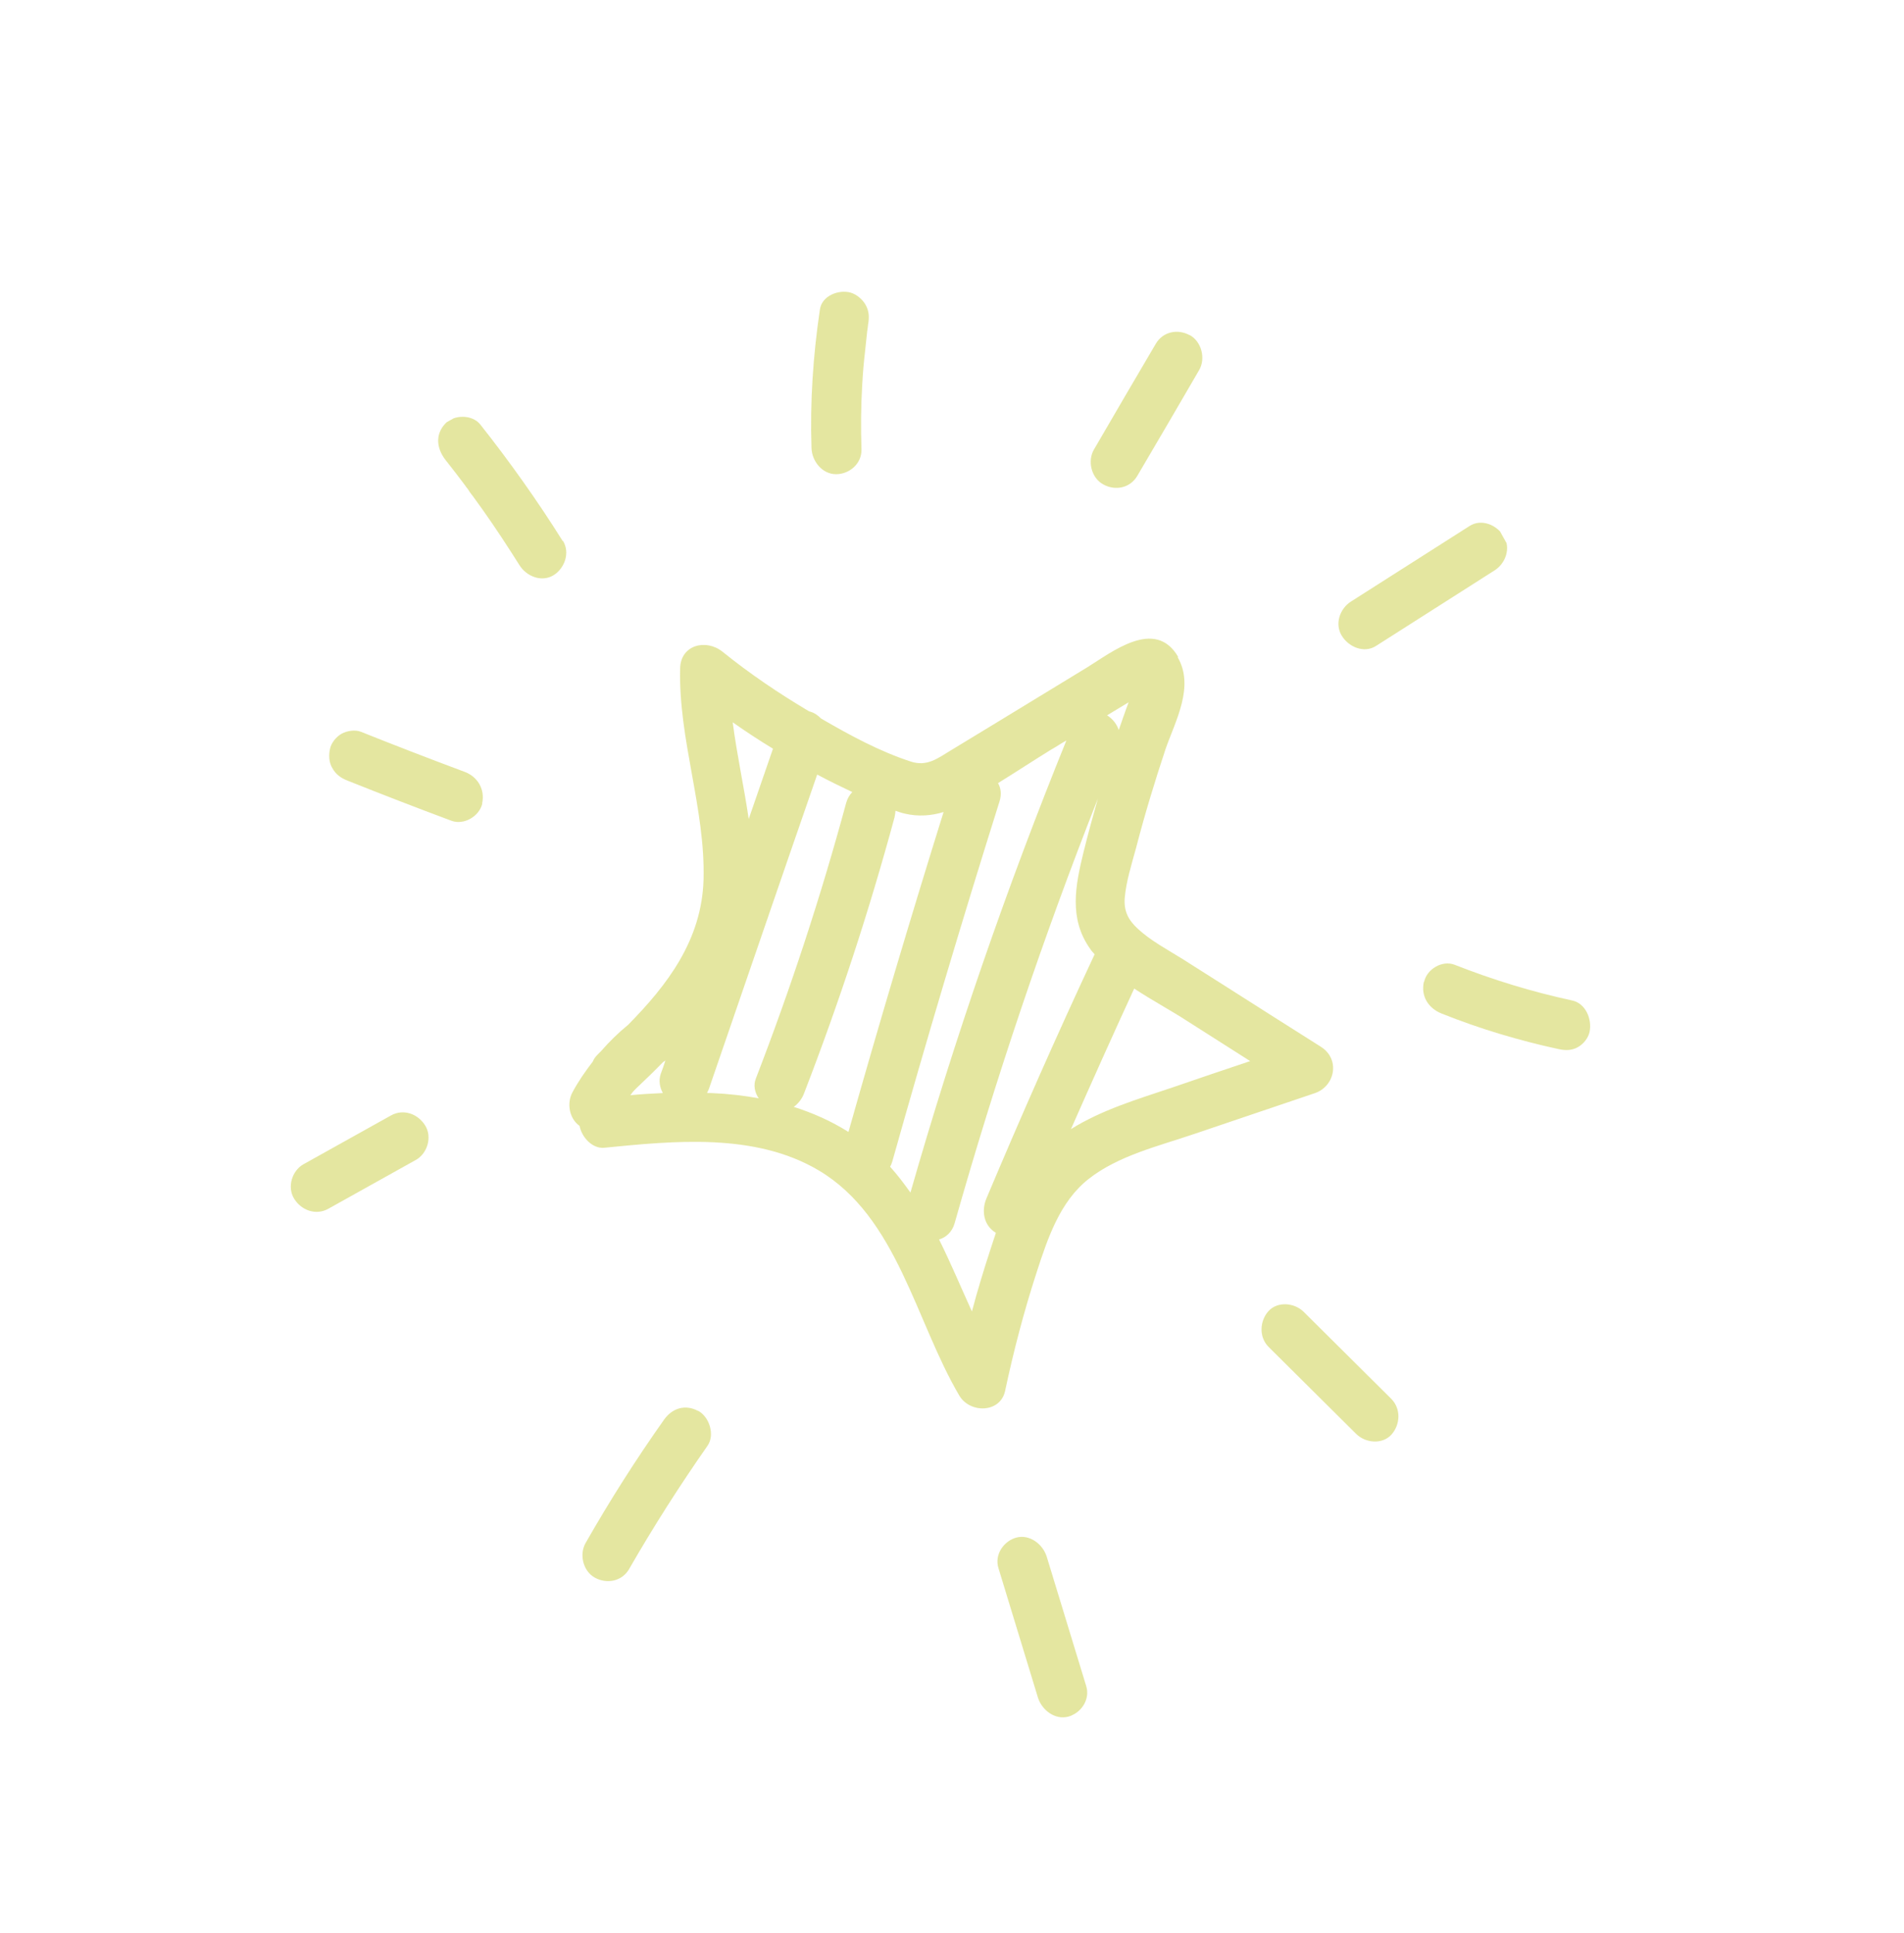 <svg width="199" height="202" viewBox="0 0 199 202" fill="none" xmlns="http://www.w3.org/2000/svg">
<g clip-path="url(#clip0_717_21281)">
<path d="M148.817 102.627C148.486 104.119 149.295 105.374 150.655 105.922C154.635 107.515 158.741 108.747 162.917 109.649C163.621 109.802 164.274 109.8 164.912 109.444C165.467 109.135 165.994 108.514 166.135 107.855C166.418 106.535 165.731 104.848 164.297 104.559C160.121 103.657 156.042 102.409 152.035 100.832C150.733 100.324 149.127 101.292 148.845 102.611L148.817 102.627ZM132.606 140.789C135.64 143.817 138.702 146.829 141.737 149.857C142.718 150.835 144.473 150.981 145.422 149.944C146.343 148.922 146.468 147.255 145.397 146.182C142.362 143.154 139.3 140.142 136.266 137.114C135.284 136.136 133.529 135.99 132.58 137.027C131.659 138.049 131.55 139.744 132.606 140.789ZM108.479 177.412C108.894 178.742 110.277 179.786 111.667 179.41C112.959 179.052 113.963 177.657 113.53 176.229L109.402 162.7C108.988 161.369 107.605 160.325 106.215 160.701C104.923 161.059 103.919 162.454 104.352 163.882L108.479 177.412ZM44.442 117.634C43.676 116.391 42.146 115.865 40.87 116.577L31.716 121.682C30.523 122.348 29.988 124.062 30.739 125.277C31.505 126.52 33.035 127.047 34.311 126.335L43.465 121.229C44.658 120.564 45.193 118.849 44.442 117.634ZM72.976 147.469C71.621 146.736 70.262 147.168 69.406 148.372C66.477 152.51 63.727 156.84 61.209 161.258C60.523 162.44 60.928 164.211 62.181 164.892C63.434 165.573 65.012 165.273 65.751 163.99C68.297 159.556 71.035 155.27 73.948 151.103C74.736 149.973 74.155 148.083 72.96 147.442L72.976 147.469ZM50.392 83.961C50.711 82.512 49.927 81.17 48.554 80.665C44.926 79.312 41.31 77.915 37.707 76.476C37.099 76.234 36.239 76.387 35.712 76.681C35.157 76.99 34.63 77.611 34.489 78.271C34.348 78.93 34.367 79.682 34.75 80.304C35.105 80.941 35.648 81.328 36.343 81.594C39.946 83.034 43.562 84.43 47.19 85.783C48.476 86.264 50.097 85.323 50.407 83.989L50.392 83.961ZM58.824 56.564C56.177 52.34 53.296 48.283 50.208 44.377C49.334 43.267 47.376 43.342 46.523 44.29C45.478 45.417 45.628 46.859 46.548 48.052C47.271 48.956 47.965 49.876 48.66 50.796C48.753 50.962 48.886 51.069 48.978 51.236C49.117 51.485 49.296 51.675 49.463 51.909C49.781 52.349 50.115 52.816 50.433 53.256C51.782 55.154 53.048 57.099 54.287 59.058C55.022 60.246 56.614 60.883 57.859 60.116C58.993 59.411 59.618 57.792 58.836 56.521L58.824 56.564ZM90.736 33.9C90.846 33.185 90.861 32.559 90.475 31.867C90.15 31.285 89.53 30.76 88.882 30.576C87.645 30.25 85.897 30.898 85.692 32.356C84.981 37.146 84.656 41.975 84.815 46.824C84.862 48.214 85.946 49.57 87.396 49.56C88.774 49.554 90.062 48.472 90.039 46.997C89.966 44.714 89.979 42.455 90.119 40.162C90.182 39.038 90.274 37.897 90.408 36.769C90.454 36.199 90.543 35.641 90.589 35.071L90.628 34.686C90.659 34.415 90.717 34.128 90.732 33.829L90.736 33.9ZM117.977 73.352C117.608 74.32 117.282 75.301 116.929 76.297C116.715 75.653 116.264 75.106 115.709 74.762C116.47 74.301 117.231 73.84 117.993 73.379L117.977 73.352ZM111.474 77.342C105.211 92.781 99.758 108.567 95.157 124.64C94.49 123.705 93.796 122.786 93.033 121.94C93.126 121.78 93.202 121.592 93.264 121.376C96.81 108.759 100.545 96.219 104.468 83.755C104.704 83.006 104.605 82.371 104.312 81.845C106.152 80.71 107.961 79.519 109.773 78.4C110.355 78.075 110.879 77.71 111.462 77.385L111.474 77.342ZM98.631 84.832C95.16 95.954 91.847 107.098 88.678 118.305C86.879 117.167 84.951 116.318 82.961 115.685C83.43 115.351 83.833 114.835 84.048 114.243C87.694 104.803 90.848 95.2 93.497 85.408C93.543 85.165 93.577 84.964 93.595 84.736C93.913 84.849 94.23 84.963 94.56 85.033C95.982 85.365 97.342 85.26 98.646 84.86L98.631 84.832ZM89.06 82.8C88.789 83.096 88.576 83.432 88.441 83.907C85.792 93.7 82.638 103.302 78.992 112.742C78.725 113.436 78.886 114.181 79.297 114.787C77.677 114.492 76.049 114.311 74.411 114.244C74.254 114.223 74.084 114.245 73.899 114.239C73.964 114.094 74.029 113.95 74.093 113.805C77.869 102.839 81.618 91.888 85.41 80.95C86.604 81.591 87.853 82.202 89.087 82.784L89.06 82.8ZM80.784 78.265L78.253 85.595C77.763 82.238 77.016 78.878 76.581 75.49C77.961 76.463 79.337 77.366 80.769 78.238L80.784 78.265ZM69.554 110.817C69.391 111.308 69.228 111.798 69.049 112.261C68.837 112.924 68.94 113.629 69.28 114.238C68.145 114.29 66.982 114.358 65.878 114.465L65.934 114.434C65.906 114.45 65.878 114.465 65.878 114.465C65.878 114.465 66.014 114.317 66.026 114.274C66.146 114.098 66.31 113.934 66.473 113.77C67.428 112.874 68.395 111.935 69.32 110.984C69.403 110.938 69.486 110.891 69.582 110.802L69.554 110.817ZM101.597 137.098C100.447 134.58 99.38 132.016 98.148 129.545C98.863 129.327 99.507 128.787 99.777 127.837C104.04 112.787 109.024 97.989 114.746 83.469C114.217 85.325 113.717 87.166 113.247 89.062C112.405 92.508 111.693 95.992 113.923 99.142C114.046 99.363 114.253 99.538 114.404 99.745C110.471 108.147 106.714 116.67 103.115 125.213C102.561 126.502 102.772 128.055 104.086 128.847C103.899 129.423 103.724 129.957 103.548 130.49C102.835 132.667 102.165 134.856 101.581 137.07L101.597 137.098ZM111.934 118.007C114.103 113.093 116.288 108.207 118.543 103.318C120.389 104.54 122.354 105.586 124.067 106.701C126.261 108.091 128.47 109.509 130.664 110.9C127.933 111.806 125.217 112.74 122.529 113.659C118.915 114.875 115.17 115.984 111.934 118.007ZM123.141 68.656C120.726 64.52 116.211 68.164 113.61 69.76C110.331 71.771 107.036 73.754 103.757 75.764C102.29 76.655 100.823 77.546 99.383 78.421C97.972 79.281 96.859 80.156 95.156 79.581C91.911 78.522 88.779 76.82 85.817 75.095C85.49 74.769 85.123 74.502 84.691 74.38C84.648 74.368 84.604 74.355 84.561 74.343C81.408 72.471 78.374 70.423 75.529 68.125C73.803 66.727 71.118 67.39 71.086 69.877C70.906 77.312 73.728 84.525 73.532 91.932C73.344 98.246 69.771 102.926 65.637 107.12C64.635 107.933 63.696 108.856 62.83 109.847L62.504 110.175C62.245 110.428 62.057 110.678 61.955 110.952C61.176 111.968 60.428 113.039 59.824 114.174C59.221 115.31 59.491 116.902 60.577 117.676C60.8 118.859 61.906 120.058 63.124 119.959C70.398 119.242 78.887 118.356 85.574 122.325C93.794 127.216 95.686 138.107 100.267 145.864C101.388 147.744 104.555 147.684 105.049 145.375C105.943 141.173 107.024 137.048 108.349 132.968C109.499 129.422 110.778 125.586 113.758 123.234C116.889 120.762 121.138 119.772 124.834 118.509C129.02 117.082 133.222 115.682 137.409 114.255C139.524 113.547 140.122 110.708 138.046 109.397C134.682 107.279 131.346 105.146 127.967 103C126.505 102.073 125.042 101.146 123.579 100.219C122.015 99.24 120.268 98.326 118.904 97.053C117.926 96.147 117.444 95.217 117.553 93.849C117.703 92.095 118.278 90.322 118.729 88.654C119.639 85.133 120.693 81.677 121.834 78.245C122.843 75.358 124.871 71.758 123.086 68.687L123.141 68.656ZM124.36 35.043C123.092 34.334 121.529 34.662 120.79 35.945C118.623 39.623 116.483 43.286 114.331 46.991C113.644 48.173 114.05 49.944 115.303 50.625C116.571 51.334 118.134 51.006 118.873 49.723C121.04 46.045 123.18 42.382 125.332 38.677C126.019 37.495 125.613 35.724 124.345 35.015L124.36 35.043ZM157.163 56.034C156.428 54.847 154.82 54.182 153.59 54.977C149.458 57.609 145.352 60.225 141.219 62.857C140.058 63.578 139.461 65.181 140.242 66.452C140.977 67.64 142.585 68.305 143.815 67.51C147.947 64.878 152.053 62.261 156.185 59.629C157.347 58.909 157.944 57.305 157.163 56.034Z" fill="#CBCE42" fill-opacity="0.5"/>
</g>
<defs>
<clipPath id="clip0_717_21281">
<rect width="144.045" height="149.865" fill="white" transform="translate(0 70.166) rotate(-29.151)"/>
</clipPath>
</defs>
</svg>
